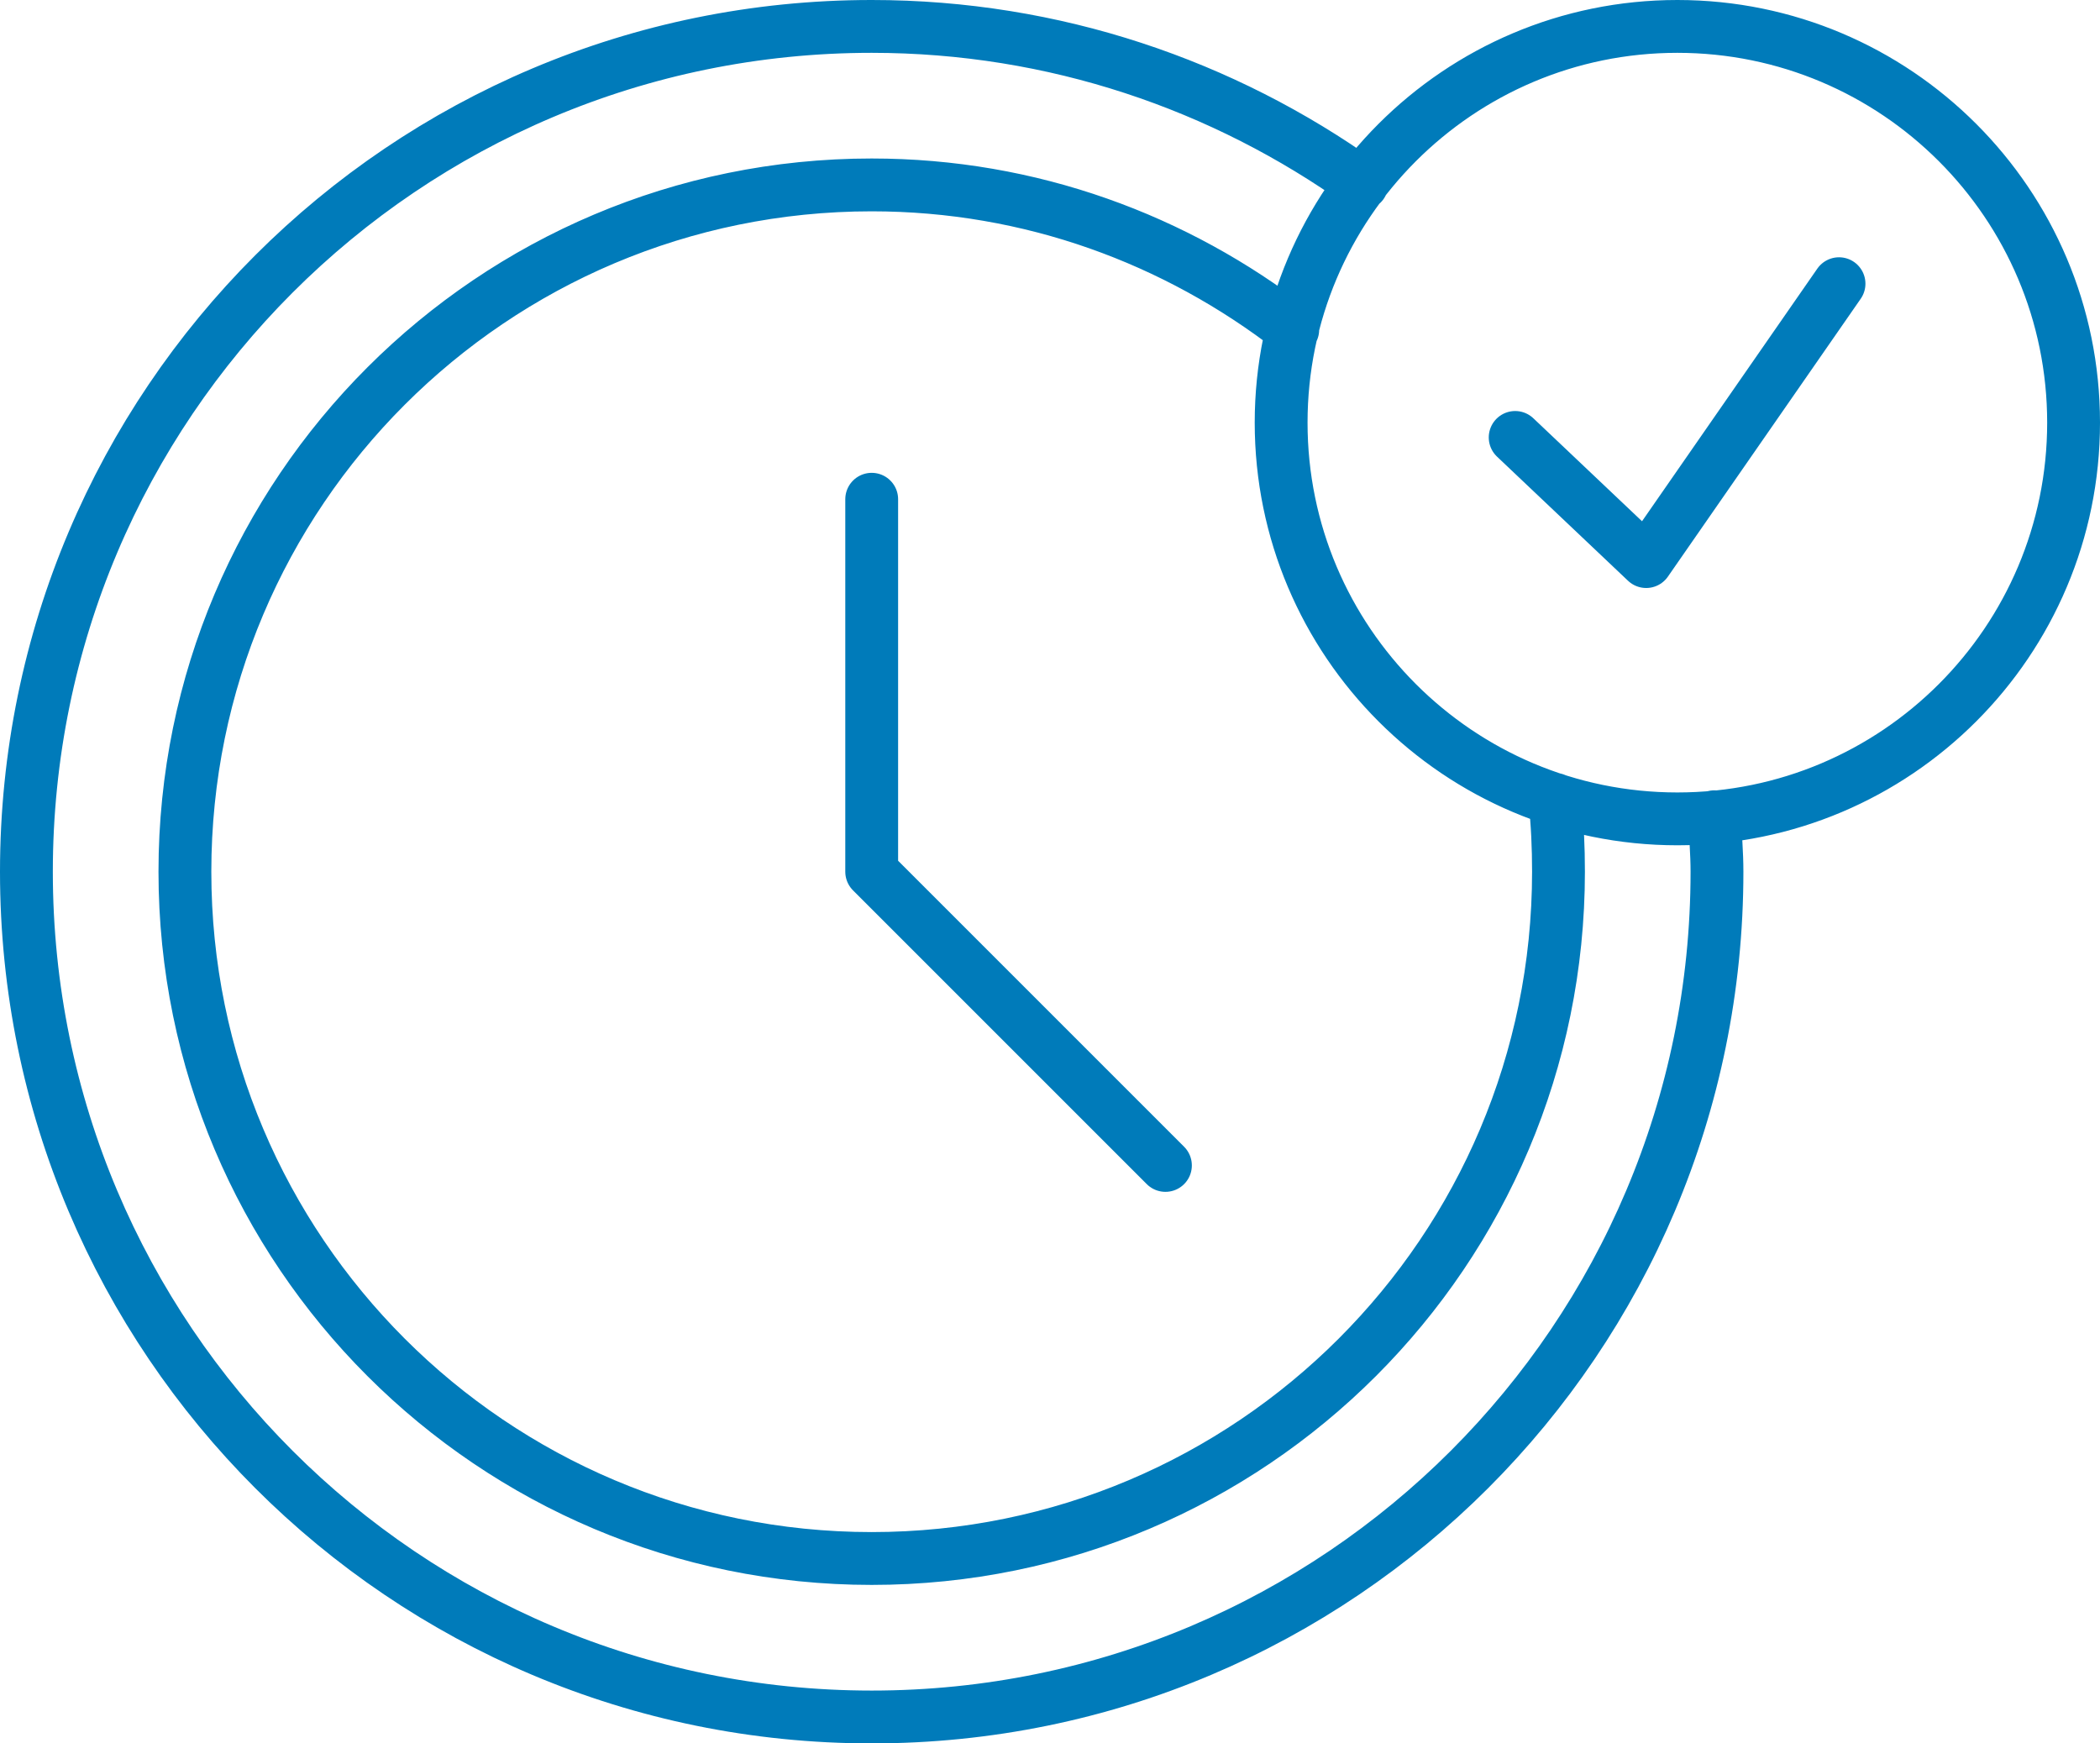 <?xml version="1.0" encoding="UTF-8"?>
<svg id="Layer_1" xmlns="http://www.w3.org/2000/svg" version="1.1" viewBox="0 0 39.75 33">
  <!-- Generator: Adobe Illustrator 29.0.1, SVG Export Plug-In . SVG Version: 2.1.0 Build 192)  -->
  <path d="M16.5,9.45v7.05l5.56,5.56M39.25,8c0,4.14-3.36,7.5-7.5,7.5s-7.5-3.36-7.5-7.5S27.61.5,31.75.5s7.5,3.36,7.5,7.5ZM28.68,8.28l2.48,2.35,3.65-5.26M32.45,15.46c.02.34.05.69.05,1.04,0,8.84-7.16,16-16,16S.5,25.34.5,16.5,7.66.5,16.5.5c3.46,0,6.66,1.11,9.28,2.98M29.43,15.13c.05.45.07.91.07,1.37,0,7.18-5.82,13-13,13S3.5,23.68,3.5,16.5,9.32,3.5,16.5,3.5c3.01,0,5.76,1.03,7.97,2.74" fill="none" stroke="#007bba" stroke-linecap="round" stroke-linejoin="round"/>
</svg>